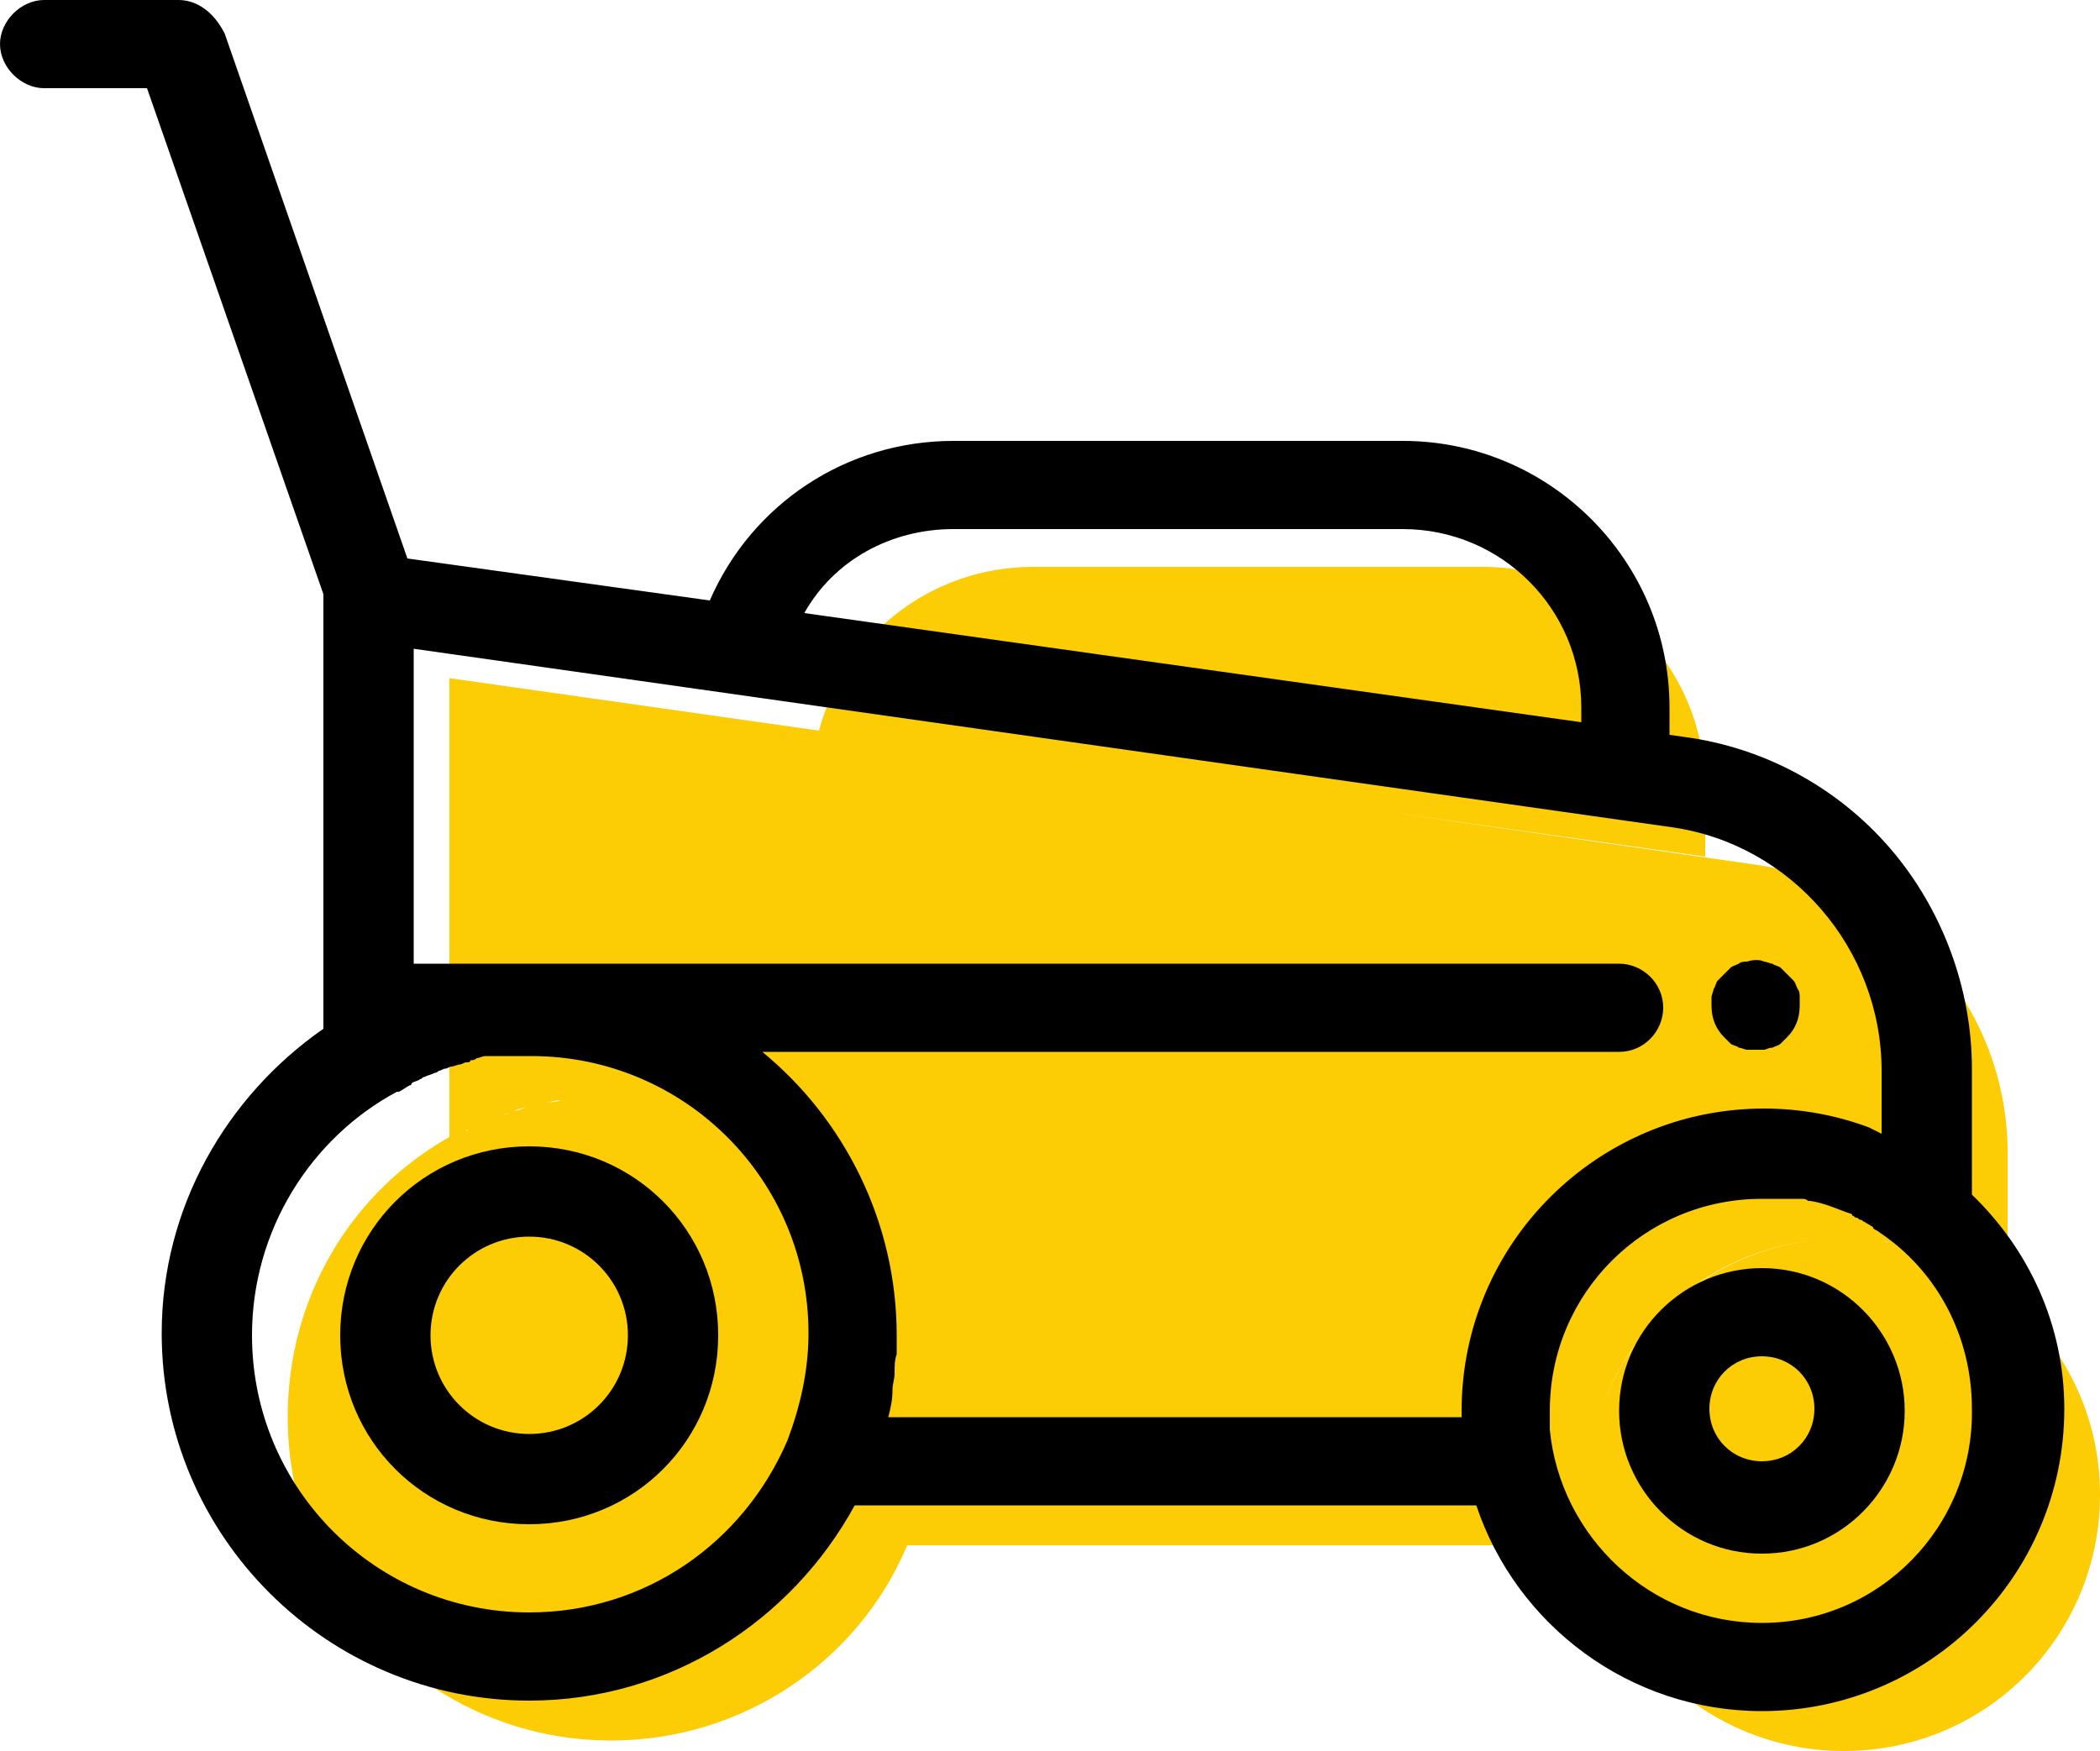 <?xml version="1.0" encoding="utf-8"?>
<!-- Generator: Adobe Illustrator 22.0.1, SVG Export Plug-In . SVG Version: 6.00 Build 0)  -->
<svg version="1.1" id="Calque_1" xmlns="http://www.w3.org/2000/svg" xmlns:xlink="http://www.w3.org/1999/xlink" x="0px" y="0px"
	 viewBox="0 0 100 83.4" style="enable-background:new 0 0 100 83.4;" xml:space="preserve">
<style type="text/css">
	.st0{clip-path:url(#SVGID_2_);fill:#FCCC04;}
	.st1{clip-path:url(#SVGID_2_);}
</style>
<g>
	<defs>
		<rect id="SVGID_1_" y="0" width="100" height="83.4"/>
	</defs>
	<clipPath id="SVGID_2_">
		<use xlink:href="#SVGID_1_"  style="overflow:visible;"/>
	</clipPath>
	<path class="st0" d="M95.6,61.8C95.6,61.8,95.6,61.8,95.6,61.8l0-6.9c0-6.9-5.1-12.7-11.9-13.7l-18.1-2.6l15.6,2.2v-3.2
		c0-5.9-4.7-10.6-10.6-10.6H49.2c-4.9,0-9,3.3-10.2,7.8l-17.6-2.5v21.9c0,0,0.1,0,0.1-0.1c-4.7,2.6-7.8,7.6-7.8,13.4
		c0,8.5,6.9,15.4,15.4,15.4c6.3,0,11.8-3.8,14.1-9.3h32.6v0c0,0,0,0,0,0c1.1,5.6,6.1,9.8,12,9.8c6.8,0,12.2-5.5,12.2-12.2
		C100,67.4,98.3,64.1,95.6,61.8 M95.4,61.6c-0.1-0.1-0.1-0.1-0.2-0.2C95.2,61.5,95.3,61.6,95.4,61.6 M94.9,61.3
		c-0.1-0.1-0.1-0.1-0.2-0.2C94.8,61.2,94.9,61.2,94.9,61.3 M94.5,61c-0.1-0.1-0.2-0.1-0.2-0.2C94.3,60.9,94.4,60.9,94.5,61 M94,60.7
		c-0.1,0-0.2-0.1-0.3-0.1C93.8,60.6,93.9,60.6,94,60.7 M93.5,60.4c-0.1-0.1-0.2-0.1-0.3-0.1C93.3,60.3,93.4,60.4,93.5,60.4 M93,60.2
		c-0.1-0.1-0.3-0.1-0.4-0.2C92.8,60,92.9,60.1,93,60.2 M92.5,59.9c-0.2-0.1-0.3-0.1-0.5-0.2C92.2,59.8,92.3,59.9,92.5,59.9
		 M91.9,59.7c-0.1,0-0.3-0.1-0.4-0.1C91.6,59.6,91.7,59.6,91.9,59.7 M22.1,53.9c0.1,0,0.1-0.1,0.2-0.1
		C22.2,53.9,22.1,53.9,22.1,53.9 M22.6,53.7c0.1,0,0.2-0.1,0.3-0.1C22.8,53.6,22.7,53.6,22.6,53.7 M23.3,53.4
		c0.1-0.1,0.3-0.1,0.4-0.2C23.5,53.3,23.4,53.3,23.3,53.4 M23.9,53.1c0.1,0,0.3-0.1,0.4-0.1C24.2,53,24.1,53.1,23.9,53.1 M44.1,70.8
		C44.1,70.8,44.1,70.8,44.1,70.8C44.1,70.8,44.1,70.8,44.1,70.8 M44.3,70.1C44.3,70,44.3,70,44.3,70.1C44.3,70,44.3,70,44.3,70.1
		 M44.4,69.3c0,0,0-0.1,0-0.1C44.4,69.2,44.4,69.3,44.4,69.3 M44.4,68.5c0,0,0-0.1,0-0.1C44.4,68.5,44.4,68.5,44.4,68.5 M44.5,67.6
		c0-8.5-6.9-15.4-15.4-15.4c-0.3,0-0.5,0-0.8,0c0.3,0,0.5,0,0.8,0C37.6,52.2,44.5,59.1,44.5,67.6L44.5,67.6z M24.5,52.9
		c0.2-0.1,0.4-0.1,0.6-0.2C24.9,52.8,24.7,52.9,24.5,52.9 M25.3,52.7c0.2-0.1,0.4-0.1,0.6-0.1C25.7,52.6,25.5,52.6,25.3,52.7
		 M26,52.5c0.2,0,0.5-0.1,0.7-0.1C26.5,52.5,26.2,52.5,26,52.5 M26.8,52.4c0.5-0.1,1-0.1,1.5-0.1C27.8,52.3,27.3,52.3,26.8,52.4
		 M75.6,72.5C75.6,72.5,75.6,72.5,75.6,72.5C75.6,72.5,75.6,72.5,75.6,72.5 M75.6,71.8C75.6,71.9,75.6,71.9,75.6,71.8
		C75.6,71.9,75.6,71.9,75.6,71.8 M75.9,68.2c1.4-5.3,6.1-9.2,11.8-9.2c0.2,0,0.4,0,0.6,0c-0.2,0-0.4,0-0.6,0
		C82.1,59,77.3,62.9,75.9,68.2 M75.8,68.7c0-0.1,0.1-0.3,0.1-0.4C75.9,68.4,75.8,68.6,75.8,68.7 M91.3,59.5c-0.1,0-0.3-0.1-0.4-0.1
		C91,59.4,91.1,59.5,91.3,59.5 M90.7,59.3c-0.1,0-0.3-0.1-0.4-0.1C90.5,59.3,90.6,59.3,90.7,59.3 M90.1,59.2c-0.1,0-0.3,0-0.4-0.1
		C89.9,59.2,90,59.2,90.1,59.2 M89.6,59.1c-0.1,0-0.3,0-0.4-0.1C89.3,59.1,89.4,59.1,89.6,59.1 M89,59c-0.2,0-0.3,0-0.5,0
		C88.6,59,88.8,59,89,59"/>
	<path class="st1" d="M25.2,72.6c-5,0-9-4-9-9s4-9,9-9s9,4,9,9S30.2,72.6,25.2,72.6 M25.2,58.9c-2.6,0-4.7,2.1-4.7,4.7
		s2.1,4.7,4.7,4.7s4.7-2.1,4.7-4.7S27.8,58.9,25.2,58.9"/>
	<path class="st1" d="M83.9,74c-3.8,0-6.8-3.1-6.8-6.8c0-3.8,3.1-6.8,6.8-6.8c3.8,0,6.8,3.1,6.8,6.8C90.7,70.9,87.7,74,83.9,74
		 M83.9,64.6c-1.4,0-2.5,1.1-2.5,2.5c0,1.4,1.1,2.5,2.5,2.5c1.4,0,2.5-1.1,2.5-2.5S85.3,64.6,83.9,64.6"/>
	<path class="st1" d="M83.6,50c-0.1,0-0.3,0-0.4,0c-0.1,0-0.3-0.1-0.4-0.1c-0.1-0.1-0.3-0.1-0.4-0.2c-0.1-0.1-0.2-0.2-0.3-0.3
		c-0.4-0.4-0.6-0.9-0.6-1.5c0-0.1,0-0.3,0-0.4c0-0.1,0.1-0.3,0.1-0.4c0.1-0.1,0.1-0.3,0.2-0.4c0.1-0.1,0.2-0.2,0.3-0.3
		c0.1-0.1,0.2-0.2,0.3-0.3c0.1-0.1,0.2-0.1,0.4-0.2c0.1-0.1,0.3-0.1,0.4-0.1c0.3-0.1,0.6-0.1,0.8,0c0.1,0,0.3,0.1,0.4,0.1
		c0.1,0.1,0.3,0.1,0.4,0.2c0.1,0.1,0.2,0.2,0.3,0.3c0.1,0.1,0.2,0.2,0.3,0.3c0.1,0.1,0.1,0.2,0.2,0.4c0.1,0.1,0.1,0.3,0.1,0.4
		c0,0.1,0,0.3,0,0.4c0,0.6-0.2,1.1-0.6,1.5c-0.1,0.1-0.2,0.2-0.3,0.3c-0.1,0.1-0.2,0.1-0.4,0.2C84.2,49.9,84.1,50,84,50
		C83.8,50,83.7,50,83.6,50"/>
	<path class="st1" d="M93.9,56.9v-6c0-3.8-1.4-7.6-3.9-10.5c-2.5-2.9-6-4.8-9.8-5.3L79.5,35v-1.3c0-7-5.7-12.7-12.7-12.7H45.4
		c-5.1,0-9.6,3-11.6,7.6l-14.4-2l-8.7-25C10.2,0.6,9.4,0,8.5,0H2.1C1,0,0,1,0,2.1s1,2.1,2.1,2.1H7l8.4,24.1c0,0,0,0,0,0v20.7
		c-4.6,3.2-7.7,8.5-7.7,14.5c0,9.7,7.9,17.5,17.5,17.5c6.7,0,12.5-3.8,15.5-9.3h29.6c1.9,5.7,7.3,9.8,13.6,9.8
		c7.9,0,14.4-6.4,14.4-14.4C98.3,63.1,96.6,59.5,93.9,56.9 M45.4,25.2h21.4c4.7,0,8.5,3.8,8.5,8.5v0.7l-37-5.2
		C39.7,26.7,42.4,25.2,45.4,25.2 M25.2,76.8c-7.3,0-13.2-5.9-13.2-13.2c0-5,2.8-9.4,6.9-11.6c0,0,0,0,0.1,0c0.2-0.1,0.3-0.2,0.5-0.3
		c0,0,0.1,0,0.1-0.1c0.1-0.1,0.3-0.1,0.4-0.2c0.1,0,0.1-0.1,0.2-0.1c0.2-0.1,0.3-0.1,0.5-0.2c0.1,0,0.2-0.1,0.2-0.1
		c0.1,0,0.2-0.1,0.3-0.1c0.1,0,0.2-0.1,0.3-0.1c0.1,0,0.3-0.1,0.4-0.1c0.1,0,0.2-0.1,0.3-0.1c0.1,0,0.2,0,0.2-0.1
		c0.1,0,0.2,0,0.3-0.1c0.1,0,0.3-0.1,0.4-0.1c0.1,0,0.2,0,0.2,0c0.1,0,0.3,0,0.4,0c0.1,0,0.1,0,0.2,0c0.2,0,0.4,0,0.6,0
		c0.1,0,0.1,0,0.2,0c0.2,0,0.4,0,0.6,0c7.3,0,13.2,5.9,13.2,13.2c0,1.8-0.4,3.5-1,5.1c0,0,0,0,0,0C35.4,73.5,30.7,76.8,25.2,76.8
		 M69.6,67.5H42.3c0.1-0.4,0.2-0.8,0.2-1.3c0,0,0,0,0,0c0-0.3,0.1-0.5,0.1-0.8c0,0,0-0.1,0-0.1c0-0.3,0-0.5,0.1-0.8c0,0,0-0.1,0-0.1
		c0-0.3,0-0.6,0-0.8c0-5.4-2.5-10.3-6.4-13.5h40.8c1.2,0,2.1-1,2.1-2.1c0-1.2-1-2.1-2.1-2.1H19.7v-15l59.9,8.5
		c5.7,0.8,10,5.8,10,11.6V54c0,0,0,0,0,0c-0.2-0.1-0.4-0.2-0.6-0.3c0,0,0,0,0,0c-1.6-0.6-3.3-0.9-5-0.9c-7.9,0-14.4,6.4-14.4,14.4
		C69.6,67.3,69.6,67.4,69.6,67.5 M83.9,77.3c-5.3,0-9.6-4.1-10.1-9.2c0-0.1,0-0.3,0-0.4c0-0.2,0-0.3,0-0.5c0-5.6,4.5-10.1,10.1-10.1
		c0.2,0,0.3,0,0.5,0c0.1,0,0.1,0,0.2,0c0.1,0,0.2,0,0.3,0c0.1,0,0.2,0,0.3,0c0.1,0,0.1,0,0.2,0c0.1,0,0.2,0,0.3,0c0,0,0.1,0,0.1,0
		c0.1,0,0.2,0,0.3,0.1c0,0,0.1,0,0.1,0c0.7,0.1,1.3,0.4,1.9,0.6c0,0,0.1,0,0.1,0.1c0.1,0,0.1,0.1,0.2,0.1c0.1,0,0.1,0.1,0.2,0.1
		c0.1,0,0.1,0.1,0.2,0.1c0.1,0.1,0.2,0.1,0.3,0.2c0,0,0.1,0,0.1,0.1c0.1,0.1,0.2,0.1,0.3,0.2c0,0,0,0,0,0c2.7,1.8,4.4,4.9,4.4,8.4
		C94,72.7,89.5,77.3,83.9,77.3"/>
</g>
</svg>
